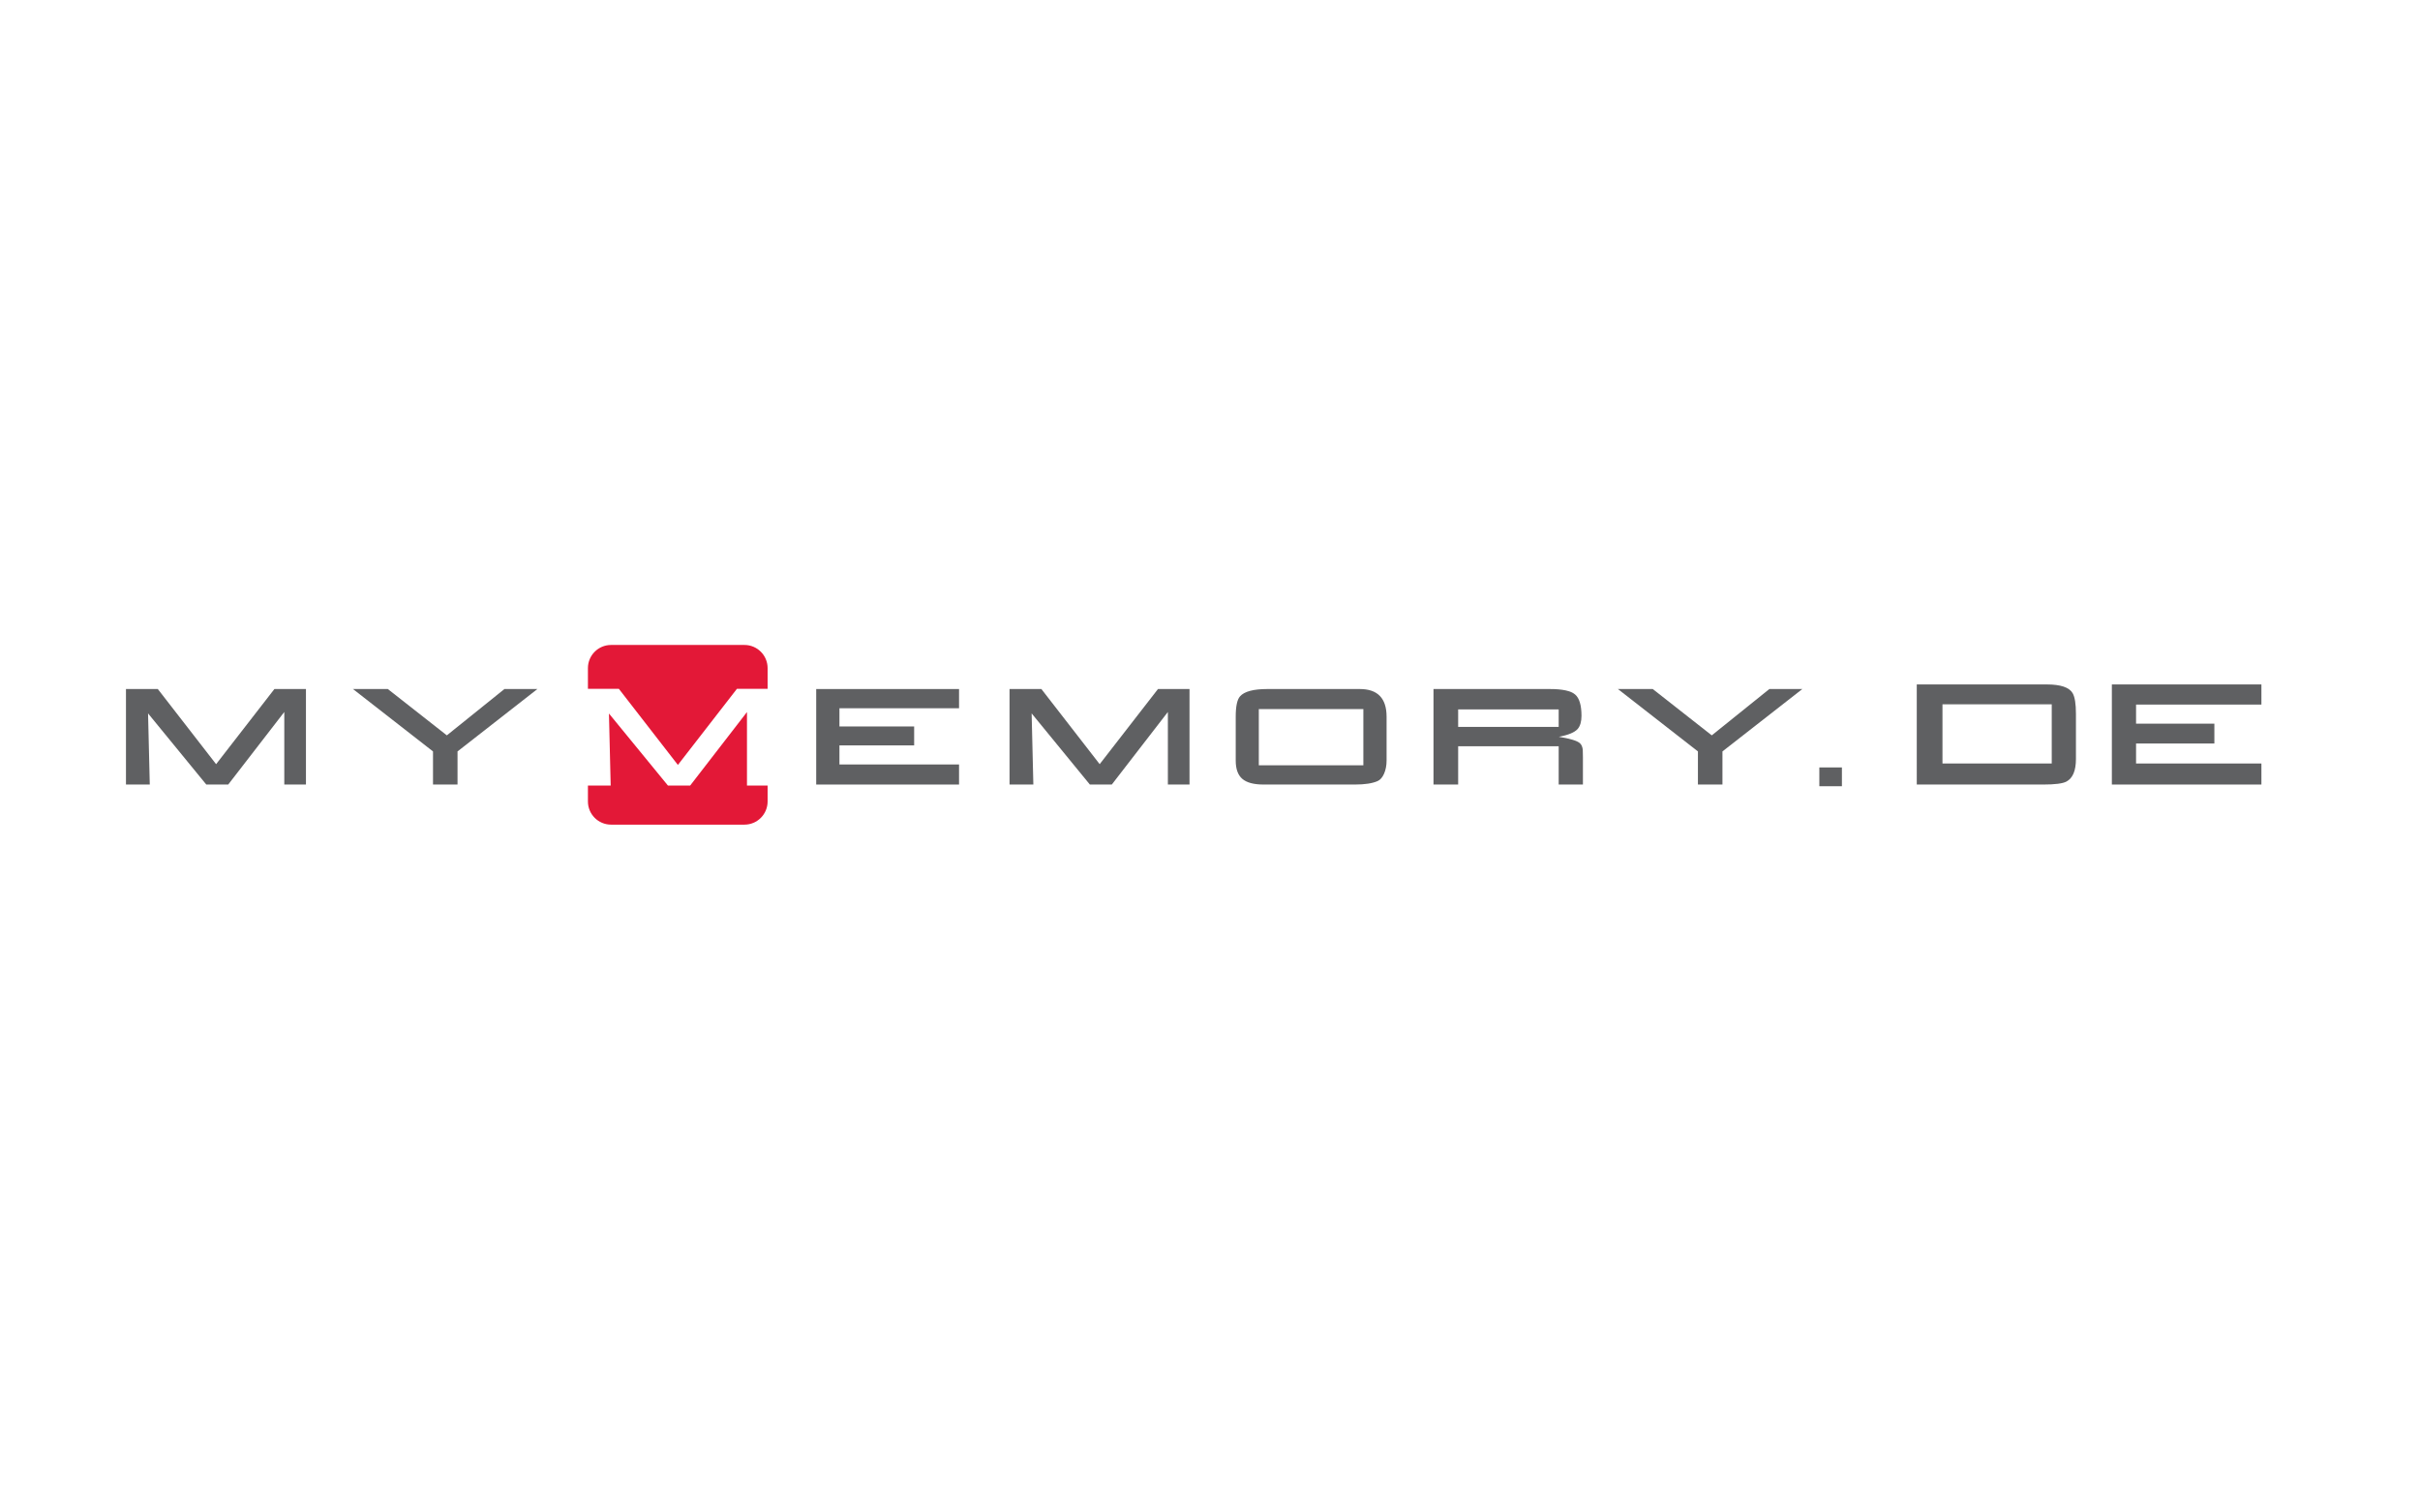 <?xml version="1.0" encoding="utf-8"?>
<!-- Generator: Adobe Illustrator 16.0.0, SVG Export Plug-In . SVG Version: 6.00 Build 0)  -->
<!DOCTYPE svg PUBLIC "-//W3C//DTD SVG 1.1//EN" "http://www.w3.org/Graphics/SVG/1.1/DTD/svg11.dtd">
<svg version="1.1" id="Layer_1" xmlns="http://www.w3.org/2000/svg" xmlns:xlink="http://www.w3.org/1999/xlink" x="0px" y="0px"
	 width="1920px" height="1200px" viewBox="0 0 1920 1200" enable-background="new 0 0 1920 1200" xml:space="preserve">
<g>
	<path fill="#E31837" d="M466.455,530.076c0-10.138,8.218-18.365,18.366-18.365h105.825c10.147,0,18.366,8.228,18.366,18.365v16.412
		h-24.322l-46.861,60.405l-46.857-60.405h-24.517V530.076L466.455,530.076z M609.011,623.26v12.629
		c0,10.145-8.219,18.375-18.366,18.375H484.82c-10.147,0-18.366-8.23-18.366-18.375V623.26l18.058-0.006l-1.38-57.16l46.8,57.16
		h17.635l45.074-58.313v58.313L609.011,623.26z"/>
	<polygon fill="#5F6062" points="99.943,546.677 125.202,546.677 171.455,606.289 217.704,546.677 242.738,546.677 242.738,622.451 
		225.553,622.451 225.553,564.88 181.065,622.451 163.664,622.451 117.466,566.014 118.831,622.451 99.943,622.451 	"/>
	<polygon fill="#5F6062" points="280.046,546.677 307.695,546.677 354.518,583.428 400.2,546.677 426.369,546.677 362.994,596.174 
		362.994,622.451 343.538,622.451 343.538,596.174 	"/>
	<polygon fill="#5F6062" points="647.571,546.677 760.895,546.677 760.895,561.925 666.002,561.925 666.002,576.375 
		725.281,576.375 725.281,591.388 666.002,591.388 666.002,606.523 760.895,606.523 760.895,622.451 647.571,622.451 	"/>
	<polygon fill="#5F6062" points="800.959,546.677 826.225,546.677 872.472,606.289 918.723,546.677 943.749,546.677 
		943.749,622.451 926.579,622.451 926.579,564.88 882.084,622.451 864.684,622.451 818.484,566.014 819.847,622.451 
		800.959,622.451 	"/>
	<path fill="#5F6062" d="M1100.097,568.639v34.691c0,3.951-0.656,7.438-1.979,10.477c-1.336,3.029-3.059,5-5.178,5.91
		c-4.174,1.824-10.136,2.734-17.871,2.734h-72.585c-7.736,0-13.357-1.502-16.84-4.496c-3.492-2.994-5.238-7.832-5.238-14.504
		v-34.812c0-8.193,1.135-13.586,3.418-16.157c3.403-3.871,10.654-5.805,21.727-5.805h73.277
		C1093.011,546.677,1100.097,553.998,1100.097,568.639L1100.097,568.639z M998.727,607.205h82.944v-44.603h-82.944V607.205z"/>
	<path fill="#5F6062" d="M1137.314,546.677h92.39c9.938,0,16.592,1.438,19.963,4.318c3.374,2.886,5.069,8.54,5.069,16.962
		c0,4.621-1.026,8.108-3.072,10.461c-2.507,2.728-7.474,4.781-14.906,6.144c8.874,1.443,14.407,3.105,16.611,5.005
		c1.292,1.069,2.082,2.806,2.384,5.233c0.075,0.757,0.118,2.768,0.118,6.027v21.624h-19.234v-30.377h-79.753v30.377h-19.569V546.677
		z M1236.637,576.711v-13.88h-79.753v13.88H1236.637z"/>
	<polygon fill="#5F6062" points="1283.634,546.677 1311.276,546.677 1358.098,583.428 1403.783,546.677 1429.949,546.677 
		1366.57,596.174 1366.57,622.451 1347.116,622.451 1347.116,596.174 	"/>
	<rect x="1443.442" y="608.881" fill="#5F6062" width="17.907" height="14.906"/>
</g>
<g>
	<path fill="#5F6062" d="M1520.743,543.031h103.151c10.971,0,17.808,2.307,20.511,6.917c1.748,3.022,2.624,8.508,2.624,16.457
		v35.775c0,9.224-2.505,15.186-7.513,17.888c-2.942,1.591-9.063,2.385-18.365,2.385h-100.408V543.031z M1541.135,605.756h86.695
		v-46.984h-86.695V605.756z"/>
	<path fill="#5F6062" d="M1675.528,543.031h118.654v15.979h-99.455v15.145h62.13v15.741h-62.13v15.86h99.455v16.695h-118.654
		V543.031z"/>
</g>
</svg>
